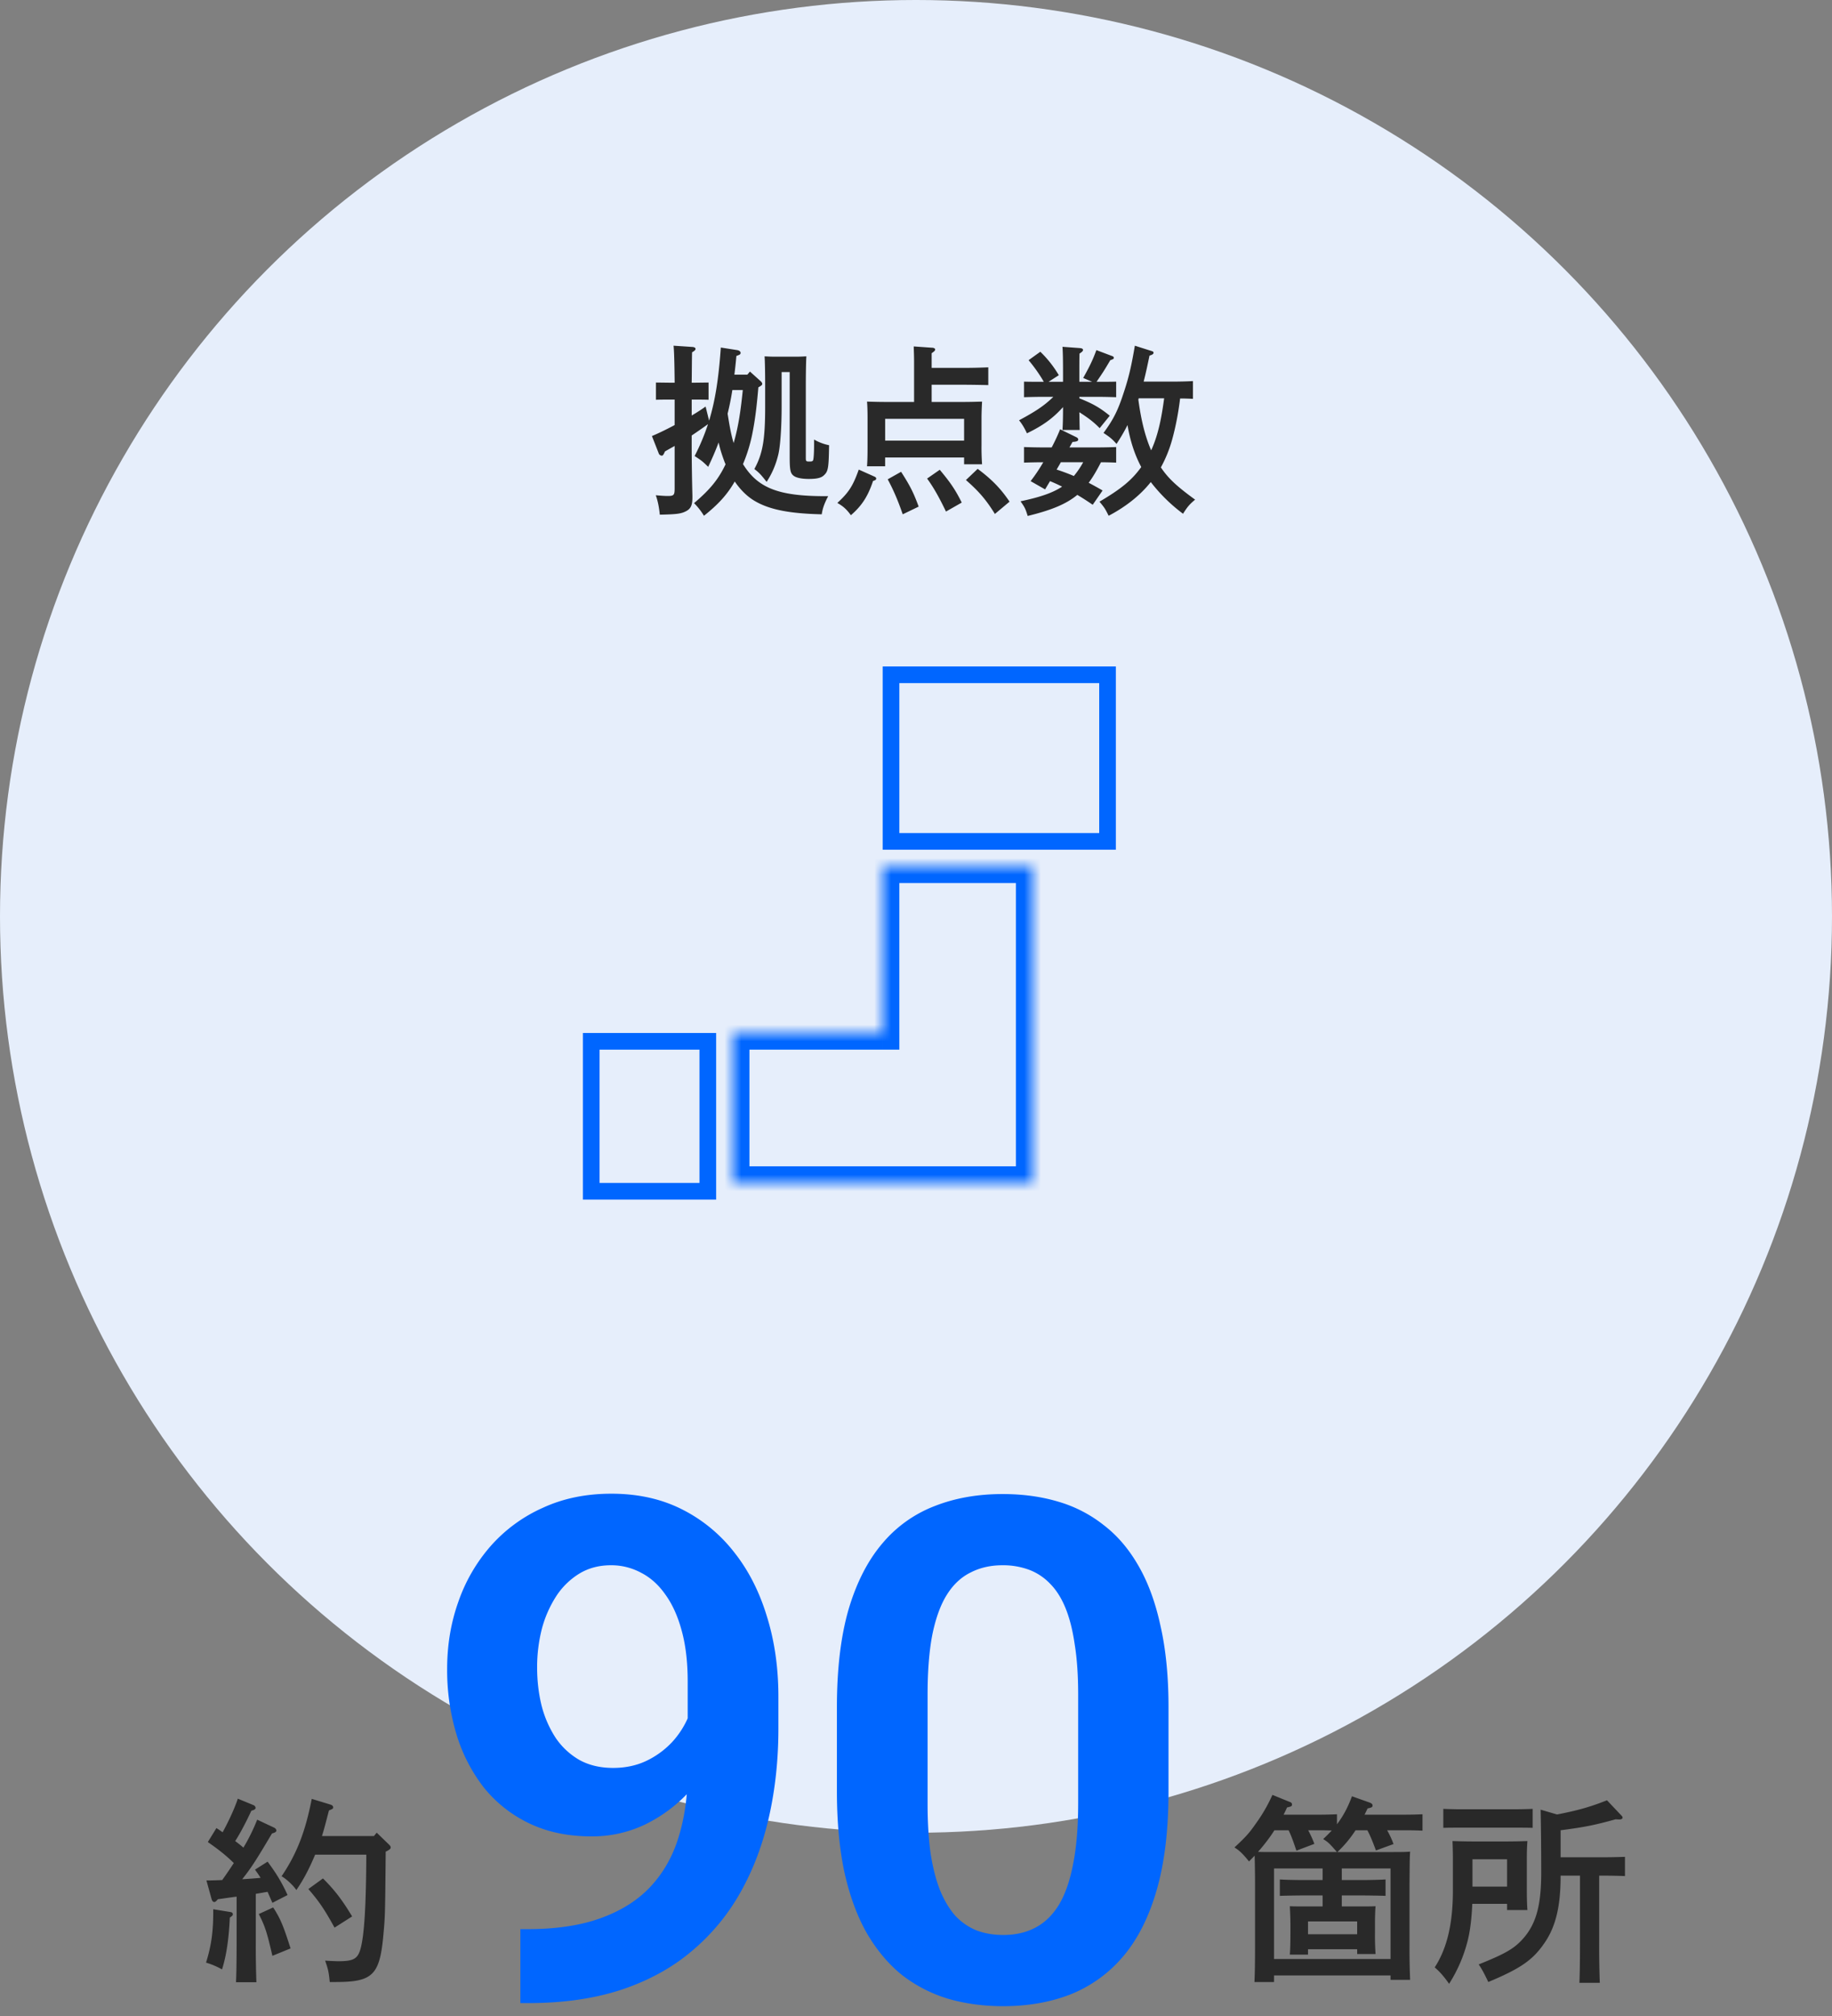 <svg width="110" height="121" fill="none" xmlns="http://www.w3.org/2000/svg"><rect width="100%" height="100%" fill="#808080" stroke="none"/><circle cx="55" cy="55" r="55" fill="#E6EEFB"/><path d="M49.55 29.78c-2.804 0-4.047-.484-4.938-1.925a9.449 9.449 0 00.593-1.991c.166-.858.254-1.738.33-2.618.188-.099.232-.143.232-.209 0-.044-.034-.099-.078-.143l-.66-.594-.154.187h-.78c.044-.352.087-.726.12-1.122.121-.044.165-.066.188-.077a.121.121 0 00.066-.11c0-.077-.078-.143-.21-.165l-.978-.154c-.133 1.881-.341 3.201-.704 4.389l-.21-.847c-.23.165-.517.352-.835.539v-.957h.132c.297 0 .648 0 .88.011V22.96l-.88.011h-.133c.011-.726.011-1.43.023-1.826.154-.088.209-.143.209-.209 0-.055-.066-.099-.166-.11l-1.154-.077c.032.275.055 1.023.066 2.222h-.254l-.869-.011v1.034c.231-.011.583-.011.87-.011h.252v1.529c-.473.253-.946.484-1.364.66l.419 1.067c.021.055.11.11.175.11.056 0 .1-.044.188-.253.209-.121.407-.231.582-.33v2.541c0 .407-.044.462-.418.462-.154 0-.33-.011-.715-.044.121.33.199.726.242 1.166 1.035-.022 1.288-.055 1.596-.22.264-.143.362-.352.362-.814v-.099a134.525 134.525 0 01-.044-2.794v-.825c.33-.22.66-.451.98-.682a12.888 12.888 0 01-.803 1.914c.45.297.45.297.814.649.242-.506.45-.99.627-1.463.076.352.175.671.307 1.034.033.088.066.187.11.275-.428.902-.934 1.518-1.892 2.332.22.22.419.473.595.759.88-.704 1.397-1.276 1.848-2.057.352.517.78.935 1.254 1.199.868.495 2.056.726 3.97.77.044-.33.154-.649.386-1.089h-.176zm-4.95-6.369c-.11 1.078-.242 2.134-.55 3.179-.175-.572-.264-1.166-.362-1.76a16.2 16.2 0 00.285-1.419h.627zm2.332-1.078h.484v5.104c0 .781.045.979.242 1.122.154.121.495.187.902.187.506 0 .76-.066.924-.231.242-.231.276-.429.297-1.793a2.953 2.953 0 01-.901-.341v.319c0 .451-.023.825-.056.913-.021.066-.066.088-.22.088-.209 0-.22-.022-.22-.231v-4.334c0-.649.011-1.397.033-1.749-.209.011-.395.022-.648.022h-1.21c-.253 0-.44-.011-.65-.022.023.352.034 1.1.034 1.749v1.254c0 1.991-.143 2.838-.65 3.762.264.198.386.319.738.77.33-.506.56-1.045.703-1.65.121-.506.198-1.672.198-2.871v-2.068zm6.216 5.126h4.74v.407h1.079a14.316 14.316 0 01-.033-1.144v-1.65c0-.341.022-.77.033-.968-.386.011-.715.022-1.21.022H55.94v-1.034h1.87c.44 0 1.123.011 1.53.022v-1.067a34.33 34.33 0 01-1.53.033h-1.87v-.88c.143-.099.21-.154.21-.22s-.078-.11-.199-.11l-1.088-.077c.01.385.022.517.022 1.023v2.31h-1.607c-.495 0-.836-.011-1.22-.022.022.198.033.627.033.968v1.738c0 .55-.011.913-.033 1.177h1.089v-.528zm0-1.012v-1.309h4.74v1.309h-4.74zm-1.585 1.738c-.352.99-.605 1.375-1.287 2.002.352.198.561.385.814.737.66-.572 1.023-1.133 1.331-2.057.144-.044.188-.077.188-.143 0-.055-.034-.088-.11-.121l-.936-.418zm1.738.583c.33.616.594 1.21.902 2.101l.957-.462c-.318-.869-.527-1.265-1.055-2.09l-.803.451zm4.697.044c.793.693 1.221 1.199 1.739 2.035l.88-.737c-.517-.77-1.056-1.331-1.914-1.969l-.705.671zm-2.331-.088c.395.539.725 1.133 1.133 1.98l.946-.539c-.375-.759-.683-1.21-1.32-1.969l-.76.528zm15.96-5.852c-.33.022-.89.033-1.308.033h-1.65c.12-.462.23-.979.352-1.562.186-.055.242-.099.242-.176 0-.055-.034-.077-.188-.121l-.934-.297c-.21 1.232-.364 1.903-.672 2.827-.34 1.045-.604 1.584-1.21 2.409.397.264.507.352.781.66.253-.385.473-.759.66-1.133.144.869.407 1.738.825 2.519-.56.781-1.199 1.309-2.508 2.079.32.385.342.429.55.847 1.024-.539 1.893-1.221 2.53-2.024a9.938 9.938 0 001.937 1.903c.263-.418.384-.561.725-.847-1.088-.792-1.606-1.265-2.056-1.936a7.76 7.76 0 00.681-1.683c.22-.803.374-1.628.474-2.453.285 0 .572.011.77.022v-1.067zM69.9 23.906c-.143 1.056-.33 2.145-.78 3.124-.419-.968-.627-2.002-.77-3.047l.022-.077H69.9zm-5.07 1.903c-.011-.253-.011-.616-.022-1.067.571.363.89.616 1.22.957l.605-.748c-.593-.484-1.022-.726-1.825-1.045v-.088h1.121c.32 0 .781.011 1.09.022v-.935c-.276.011-.77.011-1.09.011h-.088c.419-.616.44-.649.826-1.298.032-.011.099-.033.142-.055.044-.022.067-.033.067-.088 0-.055-.034-.088-.144-.121l-.901-.341c-.21.572-.386.946-.793 1.672l.54.231h-.77v-.451c0-.561 0-.935.01-1.243.154-.099.21-.154.21-.22s-.067-.099-.188-.11l-1.045-.077c.023.319.033.781.033 1.65v.451h-.869l.616-.396a6.615 6.615 0 00-1.11-1.408l-.705.506c.309.363.672.869.913 1.298h-.087c-.32 0-.814 0-1.1-.011v.935a36.69 36.69 0 011.1-.022h.66c-.54.528-1.056.869-2.058 1.408.188.231.33.473.473.781.957-.462 1.563-.902 2.167-1.573 0 .583-.01 1.034-.033 1.375h1.034zm-1.782 3.069c.241.099.483.209.725.33-.583.385-1.353.638-2.497.88.264.374.297.451.43.88 1.386-.341 2.287-.693 2.98-1.265.297.176.605.374.924.594l.594-.858a21.821 21.821 0 00-.835-.462c.285-.385.516-.803.737-1.232.297 0 .66.011.913.022v-.935c-.309.011-.77.022-1.09.022h-1.716c.067-.11.122-.22.188-.33.242-.011.34-.055.34-.143 0-.055-.043-.11-.12-.143l-.968-.473c-.121.308-.297.693-.506 1.089h-.561c-.32 0-.782-.011-1.1-.022v.935a36.69 36.69 0 011.1-.022h.055a10.02 10.02 0 01-.76 1.133l.87.495.297-.495zm1.99-1.133a5.193 5.193 0 01-.56.825 11.68 11.68 0 00-1.034-.385c.087-.154.175-.297.252-.44h1.343z" fill="#292929"/><path stroke="#06F" d="M53.5 40.5h13v10h-13z"/><mask id="a" fill="#fff"><path fill-rule="evenodd" clip-rule="evenodd" d="M62 52h-9v10h-9v9h18V52z"/></mask><path d="M53 52v-1h-1v1h1zm9 0h1v-1h-1v1zm-9 10v1h1v-1h-1zm-9 0v-1h-1v1h1zm0 9h-1v1h1v-1zm18 0v1h1v-1h-1zm-9-18h9v-2h-9v2zm1 9V52h-2v10h2zm-10 1h9v-2h-9v2zm1 8v-9h-2v9h2zm17-1H44v2h18v-2zm-1-4v5h2v-5h-2zm0-4v4h2v-4h-2zm0-10v10h2V52h-2z" fill="#06F" mask="url(#a)"/><path stroke="#06F" d="M35.5 62.5h7v9h-7z"/><path d="M76.497 118.564h6.996v.264h1.176a44.19 44.19 0 01-.036-2.112v-3.672c.012-1.512.012-1.512.036-1.908-.312.024-.6.024-1.02.024h-3.348c.444-.42.78-.828 1.092-1.308h.708c.18.336.3.636.516 1.212l1.056-.384a5.527 5.527 0 00-.384-.828h1.164c.324 0 .708.012.96.024v-.984c-.264.012-.696.024-.96.024h-2.52c.06-.12.12-.24.18-.372.264-.06.3-.084.3-.18 0-.072-.048-.12-.156-.168l-1.08-.384c-.24.648-.516 1.176-.9 1.68v-.6c-.264.012-.696.024-.948.024h-2.256c.072-.144.144-.288.204-.432.276-.06.3-.084.3-.18 0-.072-.036-.12-.144-.156l-1.032-.42a9.58 9.58 0 01-1.008 1.74c-.384.552-.588.78-1.272 1.416.312.192.504.384.876.84.108-.12.228-.228.336-.348.012.42.024 1.08.024 1.668v3.816c0 .924-.012 1.62-.036 2.1h1.176v-.396zm2.916-4.14H78.31c-.348 0-.6 0-.864-.012.012.216.036.672.036 1.056v.576c0 .588-.012.984-.036 1.272h1.092v-.324h2.952v.288h1.104a15.617 15.617 0 01-.036-1.248v-.564c0-.384.012-.84.036-1.056-.264.012-.516.012-.864.012h-1.164v-.66h1.188c.396 0 1.068.012 1.44.024v-.984c-.36.024-.984.036-1.44.036h-1.188v-.696h2.928v5.436h-6.996v-5.436h2.916v.696h-1.14c-.456 0-1.068-.012-1.428-.036v.984c.36-.012 1.032-.024 1.428-.024h1.14v.66zm2.076 1.668h-2.952v-.768h2.952v.768zm-4.116-6.24c.192.396.324.804.468 1.224l1.08-.408a7.111 7.111 0 00-.372-.816h.78c.216 0 .42.012.636.012-.168.18-.336.348-.516.516.312.204.336.216.828.78h-3.936c-.264 0-.54 0-.804-.012.36-.408.696-.84.984-1.296h.852zm13.117 4.416v.372h1.223c-.024-.24-.036-.756-.036-1.176v-1.908c0-.384.012-.828.036-1.056-.42.012-.792.024-1.32.024h-1.86c-.54 0-.9-.012-1.32-.024.012.228.024.696.024 1.056v1.908c0 1.992-.348 3.468-1.092 4.62.288.24.552.54.864.984a8.784 8.784 0 001.116-2.592c.144-.552.24-1.344.276-2.208h2.088zm0-1.032h-2.077v-1.644h2.076v1.644zm2.015-4.62c.024 1.224.036 2.472.036 3.78 0 2.052-.336 3.18-1.2 4.08-.492.516-1.056.828-2.556 1.428.156.216.36.588.576 1.056 1.896-.792 2.652-1.296 3.348-2.304.696-.984.996-2.22.996-4.044v-.036h1.164v3.972c0 1.104-.012 1.92-.036 2.46h1.224a60.722 60.722 0 01-.036-2.46v-3.972h.36c.348 0 .852.012 1.188.024v-1.152c-.336.012-.84.024-1.188.024h-2.676v-1.62c1.476-.192 2.052-.312 3.312-.66a2 2 0 00.228.012c.108 0 .18-.048.18-.108 0-.048-.024-.084-.096-.156l-.84-.888c-.996.396-1.752.612-3 .852l-.984-.288zm-.48-.048a26.28 26.28 0 01-.96.024H87.61c-.252 0-.684-.012-.948-.024v1.14c.252-.012.624-.012.948-.012h3.456c.324 0 .708 0 .96.012v-1.14zm-69.405 1.428l-.169.204h-3.12c.12-.372.24-.84.42-1.536.252-.108.252-.108.252-.192 0-.072-.048-.12-.144-.156l-1.14-.348c-.384 1.968-.9 3.3-1.812 4.644.276.156.684.528.888.828.444-.648.756-1.248 1.128-2.124h3.072c-.012 3.024-.12 4.836-.348 5.652-.168.6-.42.744-1.332.744-.156 0-.648-.024-.792-.036.18.528.216.66.276 1.284h.348c2.244 0 2.664-.408 2.88-2.904.096-1.068.096-1.092.132-4.92.252-.12.3-.18.3-.252 0-.048-.024-.096-.084-.156l-.756-.732zm-5.353 3.744c-.348-.756-.648-1.26-1.2-2.004l-.756.48c.12.168.228.312.336.492-.372.036-.732.06-1.104.084.588-.744.876-1.212 1.788-2.748.18-.048.264-.096.264-.18 0-.06-.06-.132-.132-.168l-1.02-.48a11.357 11.357 0 01-.828 1.68c-.156-.144-.324-.264-.492-.396.3-.468.636-1.104.972-1.824.168-.036.252-.096.252-.168a.202.202 0 00-.108-.156l-.96-.396c-.156.492-.528 1.32-.912 2.016-.12-.084-.24-.168-.372-.252l-.516.84c.636.444 1.056.768 1.56 1.26-.228.348-.456.684-.696 1.02-.288.012-.6.024-.948.024l.312 1.128c.024.096.096.168.156.168s.12-.048.216-.168c.36-.048.744-.108 1.128-.156v2.676c0 1.104-.012 1.932-.036 2.46h1.224a60.314 60.314 0 01-.036-2.46v-2.844c.24-.036.468-.084.708-.12.084.192.18.408.288.66l.912-.468zm1.248-.36c.636.732.972 1.224 1.572 2.316l1.056-.672c-.588-.984-1.08-1.62-1.752-2.28l-.876.636zm-2.976 1.5c.372.732.492 1.092.816 2.508l1.092-.444c-.444-1.392-.612-1.788-1.044-2.46l-.864.396zm-2.736-.288c.012 1.296-.108 2.172-.432 3.204a4.6 4.6 0 01.96.408c.264-.828.408-1.824.468-3.108l.096-.072c.072-.06.084-.072.084-.132 0-.072-.048-.12-.144-.132l-1.032-.168z" fill="#292929"/><path d="M31.245 115.788h.39c1.767 0 3.26-.226 4.48-.678 1.232-.452 2.225-1.089 2.979-1.911.767-.836 1.322-1.829 1.664-2.979.356-1.165.534-2.452.534-3.863v-5.425c0-1.15-.116-2.157-.35-3.02-.232-.877-.56-1.61-.985-2.199-.411-.589-.898-1.027-1.46-1.315a3.767 3.767 0 00-1.807-.452c-.713 0-1.343.165-1.89.493a4.39 4.39 0 00-1.398 1.357 6.863 6.863 0 00-.863 1.952 9.299 9.299 0 00-.288 2.342c0 .794.09 1.555.268 2.281a6.48 6.48 0 00.842 1.931 4.321 4.321 0 001.438 1.336c.576.315 1.247.472 2.014.472.726 0 1.383-.137 1.972-.411a5.175 5.175 0 001.562-1.13 5.255 5.255 0 001.007-1.582 5.215 5.215 0 00.41-1.788l1.912.822c0 1-.213 1.987-.637 2.959a8.823 8.823 0 01-1.747 2.651 8.888 8.888 0 01-2.589 1.89 7.36 7.36 0 01-3.184.699c-1.411 0-2.658-.261-3.74-.781a7.814 7.814 0 01-2.733-2.158 9.867 9.867 0 01-1.644-3.205 13.38 13.38 0 01-.554-3.904c0-1.438.226-2.787.678-4.048a10.073 10.073 0 011.952-3.349 9.118 9.118 0 013.123-2.28c1.219-.562 2.589-.843 4.11-.843 1.575 0 2.979.308 4.211.925a9.189 9.189 0 013.144 2.568c.863 1.082 1.52 2.363 1.972 3.842.466 1.48.7 3.096.7 4.849v1.911c0 1.85-.186 3.603-.556 5.26-.37 1.658-.938 3.171-1.705 4.541a12.698 12.698 0 01-2.938 3.555c-1.178 1-2.59 1.774-4.233 2.322-1.63.534-3.493.801-5.589.801h-.472v-4.438zm38.917-13.315v5.034c0 2.302-.233 4.267-.7 5.897-.465 1.63-1.136 2.966-2.013 4.007a8.059 8.059 0 01-3.143 2.281c-1.22.479-2.576.719-4.069.719-1.191 0-2.301-.151-3.328-.452a8.507 8.507 0 01-2.774-1.438c-.808-.658-1.507-1.494-2.096-2.507-.575-1.014-1.02-2.226-1.336-3.637-.3-1.411-.452-3.034-.452-4.87v-5.034c0-2.301.233-4.26.7-5.876.478-1.616 1.157-2.938 2.033-3.966a7.692 7.692 0 013.144-2.24c1.219-.479 2.575-.718 4.068-.718 1.206 0 2.315.15 3.329.452a7.972 7.972 0 012.753 1.417c.822.63 1.52 1.452 2.096 2.466.575 1 1.014 2.205 1.315 3.616.315 1.398.473 3.014.473 4.849zm-5.425 5.774v-6.534c0-1.15-.068-2.15-.205-3-.124-.863-.309-1.595-.555-2.198-.247-.603-.555-1.09-.925-1.46a3.397 3.397 0 00-1.274-.842 4.511 4.511 0 00-1.582-.267c-.712 0-1.35.144-1.91.432-.562.274-1.035.712-1.418 1.315-.384.603-.678 1.404-.884 2.404-.192.986-.288 2.192-.288 3.616v6.534c0 1.151.062 2.158.185 3.02.137.863.33 1.603.576 2.22.26.616.568 1.123.924 1.52.37.384.795.671 1.274.863.48.178 1.007.267 1.582.267.726 0 1.363-.144 1.911-.431.562-.288 1.034-.74 1.418-1.356.383-.631.671-1.446.863-2.446.205-1.013.308-2.232.308-3.657z" fill="#06F"/></svg>